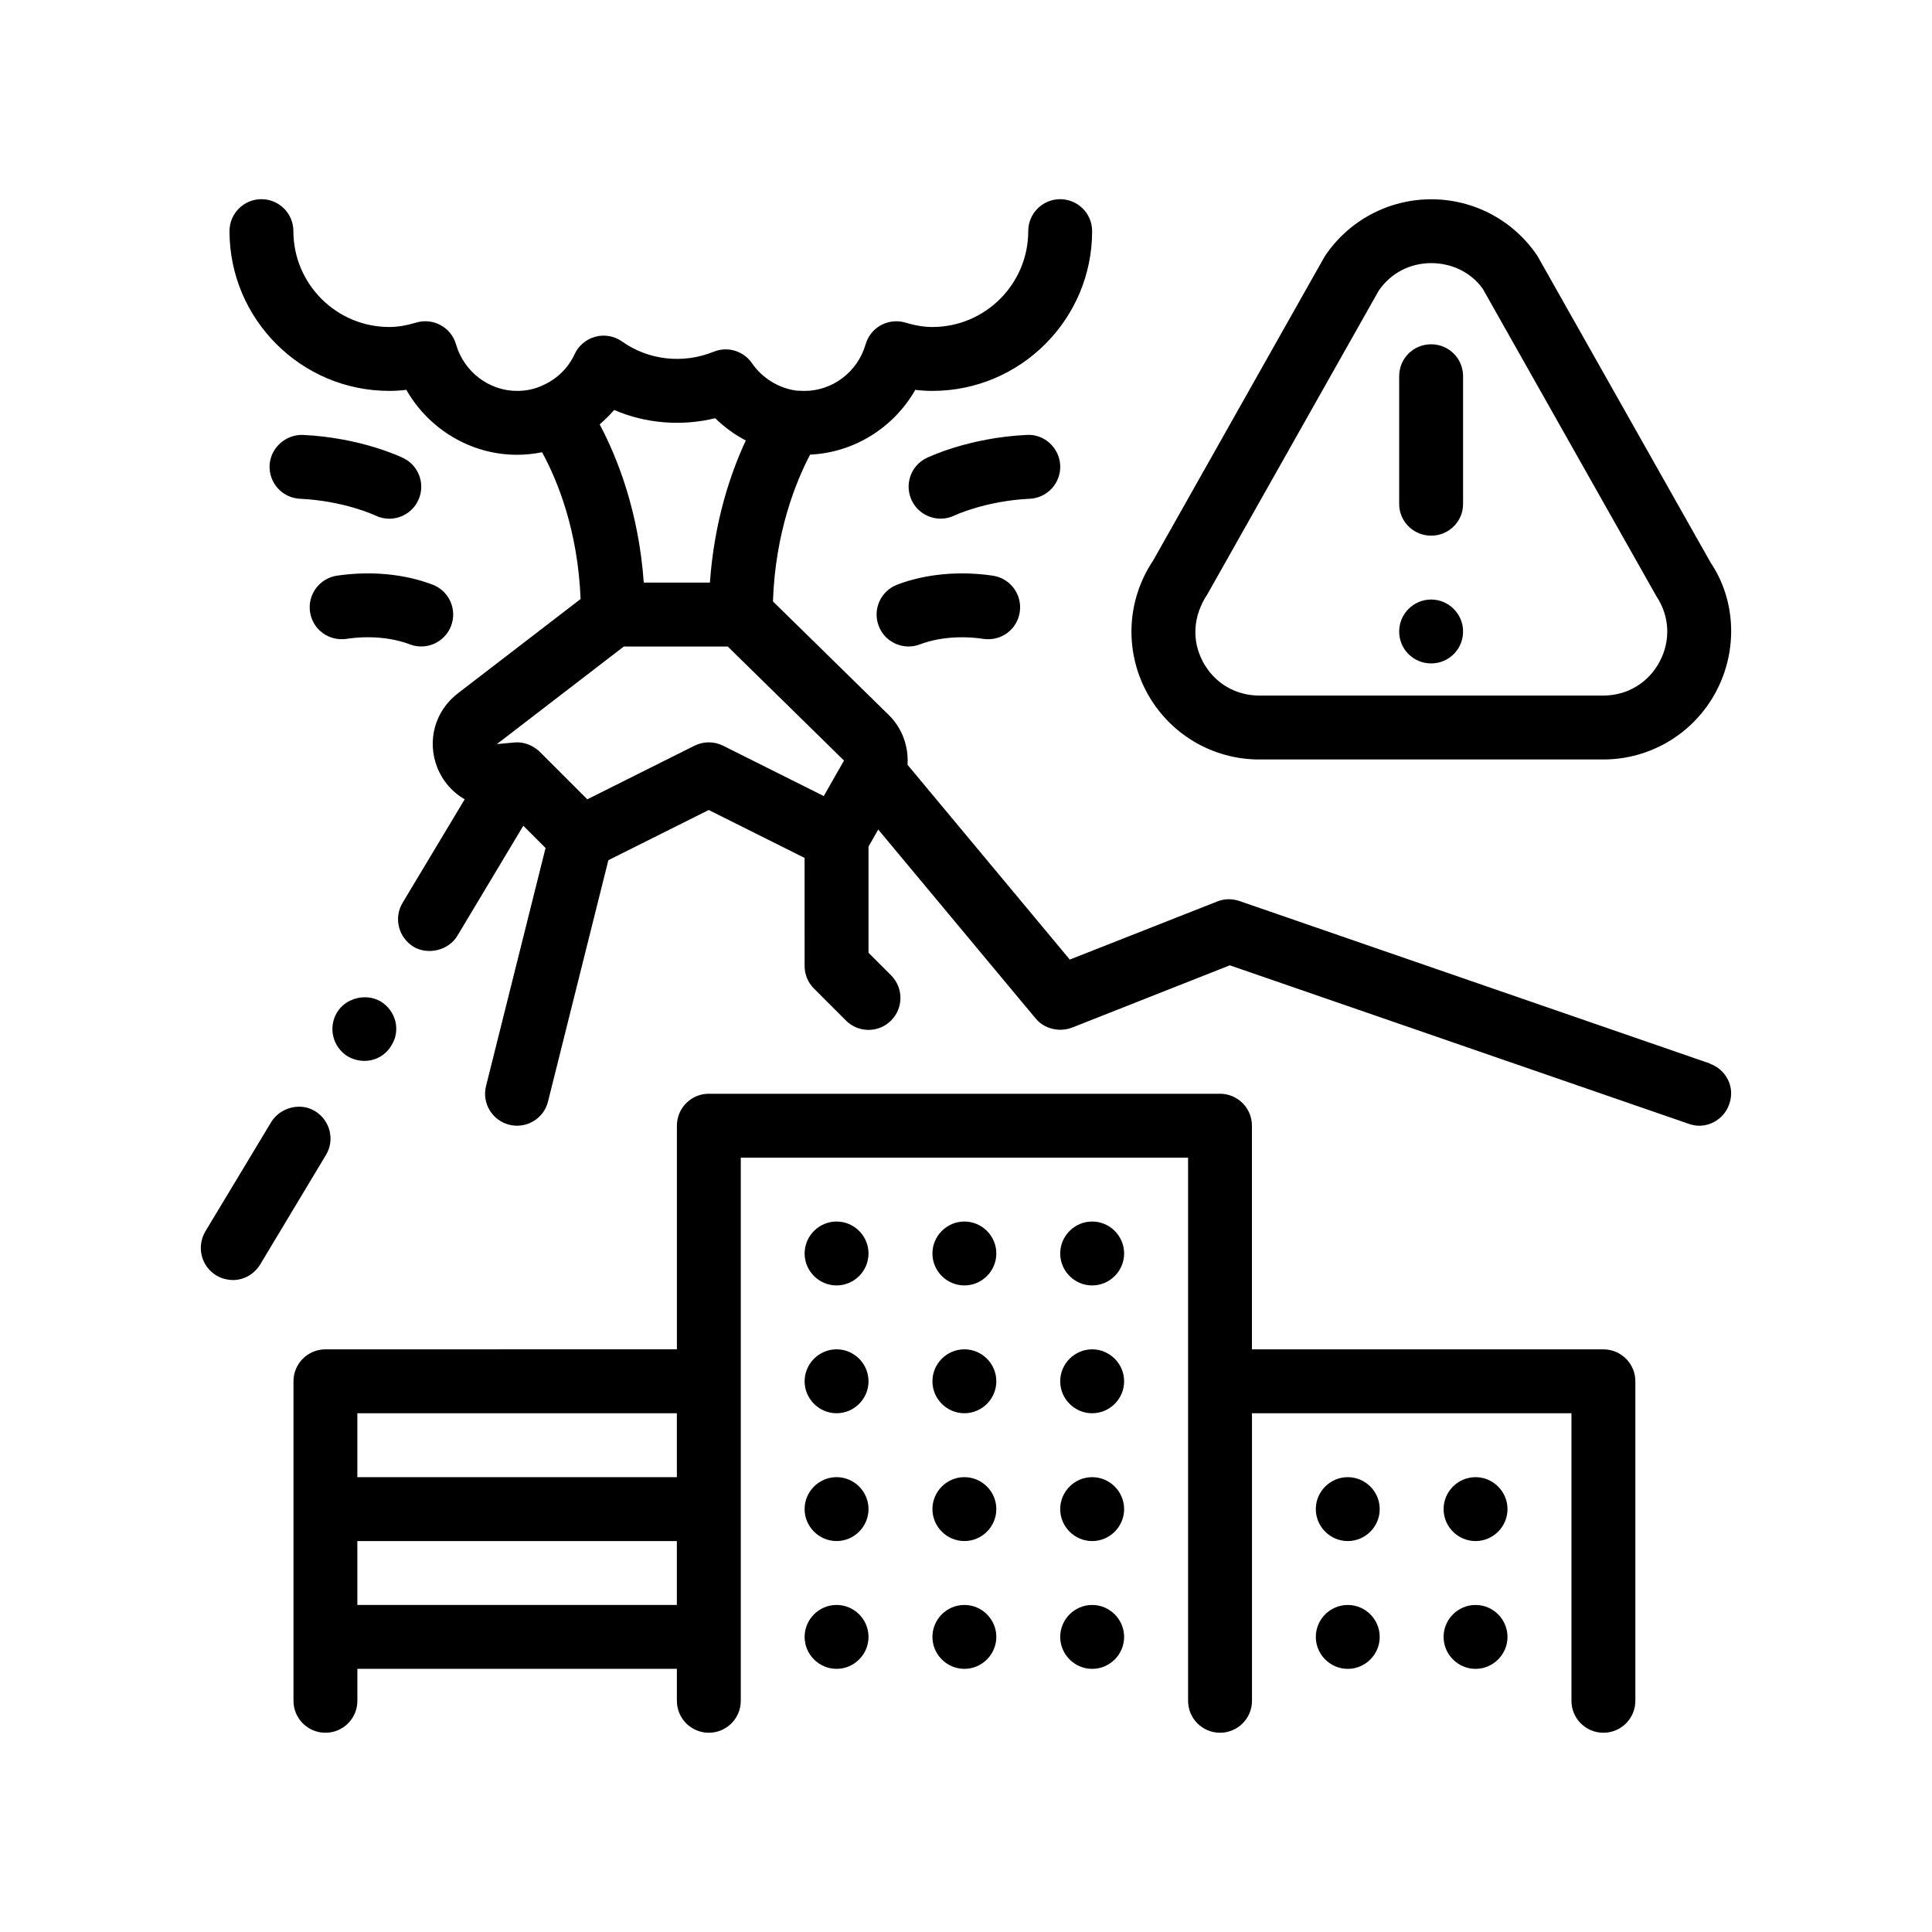 <?xml version="1.0" encoding="UTF-8"?>
<!-- Uploaded to: SVG Find, www.svgrepo.com, Generator: SVG Find Mixer Tools -->
<svg fill="#000000" width="800px" height="800px" version="1.1" viewBox="144 144 512 512" xmlns="http://www.w3.org/2000/svg">
 <path d="m477.73 345.27h91.133c12.531 0 23.965-6.863 29.875-17.914 5.906-11.047 5.246-24.383-1.391-34.238l-45.906-81.285c-6.301-9.406-16.828-15.023-28.145-15.023h-0.012c-11.324 0.012-21.844 5.621-28.137 15.023-0.117 0.18-0.23 0.363-0.336 0.555l-45.227 80.176c-6.973 10.41-7.633 23.738-1.738 34.793 5.91 11.047 17.352 17.914 29.883 17.914zm45.562-131.54h0.012c5.742 0 10.871 2.734 13.734 6.961l45.906 81.285c3.535 5.285 3.859 11.785 0.863 17.398-2.992 5.606-8.574 8.957-14.934 8.957h-91.145c-6.359 0-11.949-3.352-14.941-8.961-2.992-5.606-2.672-12.102 1.211-17.941l45.395-80.43c3.195-4.625 8.25-7.269 13.898-7.269zm-8.496 97.621c0-4.664 3.812-8.469 8.469-8.469 4.66 0 8.465 3.805 8.465 8.469 0 4.734-3.805 8.465-8.465 8.465-4.652 0-8.469-3.723-8.469-8.465zm0-33.777v-33.871c0-4.746 3.812-8.465 8.469-8.465 4.66 0 8.465 3.719 8.465 8.465v33.871c0 4.656-3.805 8.383-8.465 8.383-4.652-0.008-8.469-3.734-8.469-8.383zm87.125 152.56c-1.008-2.035-2.707-3.473-4.734-4.231-0.086 0-0.086 0-0.086-0.082l-124.55-43.016c-1.949-0.68-4.066-0.68-5.93 0.082l-39.117 15.41-43-51.621c0.316-4.82-1.379-9.684-4.996-13.219l-30.668-30.078c0.625-18.168 5.984-31.535 9.848-38.902 11.656-0.52 22.184-7.164 27.875-17.164 1.531 0.191 3.043 0.281 4.527 0.281 23.34 0 42.336-18.992 42.336-42.336 0-4.68-3.789-8.469-8.469-8.469-4.676 0-8.465 3.789-8.465 8.469 0 14.008-11.395 25.402-25.402 25.402-2.191 0-4.578-0.387-7.109-1.16-2.156-0.645-4.5-0.414-6.5 0.664-1.996 1.082-3.465 2.918-4.09 5.094-2.09 7.269-8.742 12.34-16.168 12.34-0.953 0-1.844-0.074-2.215-0.082-4.719-0.664-8.992-3.309-11.734-7.269-2.242-3.266-6.465-4.523-10.121-3.043-8.141 3.301-17.289 2.266-24.293-2.695-2.051-1.445-4.629-1.934-7.078-1.273-2.438 0.645-4.449 2.348-5.508 4.629-1.676 3.637-4.621 6.551-8.449 8.258-2.102 0.992-4.324 1.473-6.805 1.473-7.422 0-14.07-5.066-16.168-12.34-0.625-2.176-2.098-4.012-4.09-5.094-2-1.082-4.348-1.316-6.5-0.664-2.527 0.766-4.918 1.16-7.109 1.16-14.008 0-25.402-11.395-25.402-25.402 0-4.68-3.785-8.469-8.465-8.469-4.68 0-8.469 3.789-8.469 8.469 0 23.34 18.992 42.336 42.336 42.336 1.484 0 3.004-0.09 4.527-0.281 5.93 10.418 17.098 17.215 29.336 17.215 2.277 0 4.488-0.246 6.637-0.676 4.16 7.637 9.488 20.793 10.207 38.902l-32.543 25.008c-6.047 4.644-8.238 12.535-5.441 19.629 1.457 3.691 4.051 6.59 7.266 8.445l-16.434 27.383c-2.453 4.066-1.098 9.23 2.875 11.684h0.004c3.894 2.289 9.305 0.934 11.598-2.875l17.496-29.195 5.894 5.894-15.773 63.082c-1.145 4.527 1.621 9.129 6.16 10.262 0.684 0.176 1.379 0.258 2.062 0.258 3.793 0 7.246-2.562 8.203-6.418l15.992-63.949 26.602-13.301 25.402 12.699 0.004 28.641c0 2.246 0.891 4.398 2.481 5.984l8.469 8.469c1.652 1.652 3.82 2.481 5.984 2.481 2.168 0 4.332-0.828 5.984-2.481 3.305-3.309 3.305-8.664 0-11.977l-5.984-5.984v-28.129l2.574-4.527 41.699 50.047c2.293 2.793 6.266 3.727 9.656 2.453l41.82-16.516 121.59 41.996c0.934 0.336 1.859 0.516 2.797 0.516 3.559 0 6.769-2.293 7.949-5.672 0.785-2.207 0.691-4.488-0.324-6.523zm-236.75-80.195-2.863 5.027-26.684-13.348c-2.379-1.188-5.195-1.188-7.57 0l-28.41 14.207-7.965-7.965-4.656-4.648c-0.492-0.492-1.055-0.898-1.648-1.25-1.309-0.785-2.801-1.234-4.336-1.234-0.262 0-0.527 0.012-0.789 0.035l-4.277 0.406-0.312 0.031 0.555-0.422 18.34-14.098 14.766-11.352h27.531l30.816 30.223zm-61.355-94.289c0.207-0.188 0.418-0.371 0.613-0.562 0.816-0.781 1.598-1.586 2.332-2.445 8.316 3.598 17.836 4.375 26.781 2.191 2.402 2.352 5.133 4.348 8.102 5.898-4.137 8.883-8.363 21.562-9.508 37.664h-17.527c-1.355-18.879-7.004-33.102-11.684-41.934 0.312-0.254 0.594-0.539 0.891-0.812zm-73.41 194.39-17.438 29.035c-1.613 2.621-4.312 4.152-7.285 4.152-0.281 0-0.562-0.031-0.84-0.059-1.234-0.125-2.434-0.508-3.473-1.133-4.066-2.453-5.336-7.613-2.957-11.684l17.438-28.957c2.371-3.894 7.707-5.332 11.598-2.957 0.016 0.012 0.02 0.02 0.035 0.023 4.023 2.465 5.285 7.602 2.922 11.578zm18.375-35.398c0.516 2.207 0.172 4.488-1.02 6.352-1.523 2.629-4.231 4.152-7.195 4.152-1.516 0-3.043-0.422-4.387-1.18-0.004 0-0.004 0-0.012-0.004-3.984-2.453-5.25-7.621-2.887-11.598 2.289-3.894 7.707-5.25 11.598-2.969 0.012 0.004 0.02 0.016 0.031 0.02 1.934 1.188 3.285 3.035 3.871 5.227zm5.988-137.91c-1.473 2.992-4.481 4.731-7.609 4.731-1.238 0-2.504-0.277-3.699-0.852-0.141-0.066-8.238-3.879-19.961-4.434-4.672-0.223-8.277-4.191-8.055-8.863 0.223-4.672 4.348-8.242 8.863-8.051 15.461 0.734 26.145 5.918 26.59 6.137 4.211 2.059 5.934 7.133 3.871 11.332zm-2.152 38.035c-4.75-1.82-10.887-2.363-16.816-1.457-4.695 0.664-8.938-2.492-9.633-7.117-0.695-4.621 2.5-8.938 7.117-9.633 8.867-1.309 17.863-0.484 25.367 2.379 4.375 1.672 6.555 6.566 4.891 10.934-1.289 3.371-4.504 5.445-7.914 5.445-1 0.004-2.016-0.168-3.012-0.551zm164.3-38.59c-11.766 0.562-19.887 4.394-19.961 4.434-1.184 0.57-2.438 0.836-3.672 0.836-3.144 0-6.168-1.75-7.633-4.766-2.035-4.191-0.324-9.227 3.859-11.285 0.449-0.211 11.129-5.394 26.59-6.137 4.613-0.289 8.641 3.387 8.863 8.051 0.223 4.668-3.379 8.641-8.047 8.867zm-9.785 20.387c4.621 0.691 7.812 5.008 7.117 9.633-0.691 4.621-4.887 7.777-9.633 7.117-5.926-0.902-12.066-0.363-16.816 1.457-0.992 0.379-2.012 0.555-3.019 0.555-3.41 0-6.625-2.074-7.914-5.445-1.664-4.367 0.52-9.262 4.891-10.934 7.488-2.867 16.504-3.691 25.375-2.383zm161.78 205.03h-93.133v-59.27c0-4.68-3.789-8.469-8.469-8.469h-135.46c-4.68 0-8.465 3.789-8.465 8.469v59.262l-93.141 0.004c-4.68 0-8.469 3.789-8.469 8.469v84.672c0 4.676 3.789 8.465 8.469 8.465 4.68 0 8.465-3.789 8.465-8.465v-8.469h84.672v8.469c0 4.676 3.785 8.465 8.465 8.465 4.68 0 8.469-3.789 8.469-8.465v-143.94h118.54v143.94c0 4.676 3.785 8.465 8.465 8.465 4.68 0 8.469-3.789 8.469-8.465v-76.203h84.664v76.203c0 4.676 3.789 8.465 8.469 8.465 4.68 0 8.465-3.789 8.465-8.465v-84.672c0-4.68-3.785-8.465-8.465-8.465zm-330.21 16.934h84.672v16.934h-84.672zm0 50.797v-16.93h84.672v16.934zm304.8-25.395c0 4.656-3.809 8.469-8.465 8.469s-8.469-3.812-8.469-8.469 3.812-8.465 8.469-8.465c4.656-0.004 8.465 3.809 8.465 8.465zm0 33.867c0 4.656-3.809 8.469-8.465 8.469s-8.469-3.812-8.469-8.469 3.812-8.465 8.469-8.465c4.656-0.008 8.465 3.809 8.465 8.465zm-33.863 0c0 4.656-3.812 8.469-8.469 8.469-4.648 0-8.465-3.812-8.465-8.469s3.812-8.465 8.465-8.465c4.656-0.008 8.469 3.809 8.469 8.465zm0-33.867c0 4.656-3.812 8.469-8.469 8.469-4.648 0-8.465-3.812-8.465-8.469s3.812-8.465 8.465-8.465c4.656-0.004 8.469 3.809 8.469 8.465zm-67.734-33.871c0 4.656-3.812 8.469-8.469 8.469s-8.469-3.812-8.469-8.469 3.812-8.469 8.469-8.469c4.656 0.004 8.469 3.812 8.469 8.469zm0 33.871c0 4.656-3.812 8.469-8.469 8.469s-8.469-3.812-8.469-8.469 3.812-8.465 8.469-8.465c4.656-0.004 8.469 3.809 8.469 8.465zm0 33.867c0 4.656-3.812 8.469-8.469 8.469s-8.469-3.812-8.469-8.469 3.812-8.465 8.469-8.465c4.656-0.008 8.469 3.809 8.469 8.465zm0-101.61c0 4.656-3.812 8.465-8.469 8.465s-8.469-3.809-8.469-8.465 3.812-8.469 8.469-8.469 8.469 3.812 8.469 8.469zm-33.867 33.867c0 4.656-3.809 8.469-8.465 8.469s-8.469-3.812-8.469-8.469 3.812-8.469 8.469-8.469 8.465 3.812 8.465 8.469zm0-33.867c0 4.656-3.809 8.465-8.465 8.465s-8.469-3.809-8.469-8.465 3.812-8.469 8.469-8.469 8.465 3.812 8.465 8.469zm0 67.738c0 4.656-3.809 8.469-8.465 8.469s-8.469-3.812-8.469-8.469 3.812-8.465 8.469-8.465 8.465 3.809 8.465 8.465zm0 33.867c0 4.656-3.809 8.469-8.465 8.469s-8.469-3.812-8.469-8.469 3.812-8.465 8.469-8.465 8.465 3.809 8.465 8.465zm-33.871-67.738c0 4.656-3.809 8.469-8.465 8.469s-8.469-3.812-8.469-8.469 3.812-8.469 8.469-8.469 8.465 3.812 8.465 8.469zm0 67.738c0 4.656-3.809 8.469-8.465 8.469s-8.469-3.812-8.469-8.469 3.812-8.465 8.469-8.465 8.465 3.809 8.465 8.465zm0-33.867c0 4.656-3.809 8.469-8.465 8.469s-8.469-3.812-8.469-8.469 3.812-8.465 8.469-8.465 8.465 3.809 8.465 8.465zm0-67.738c0 4.656-3.809 8.465-8.465 8.465s-8.469-3.809-8.469-8.465 3.812-8.469 8.469-8.469 8.465 3.812 8.465 8.469z"/>
</svg>